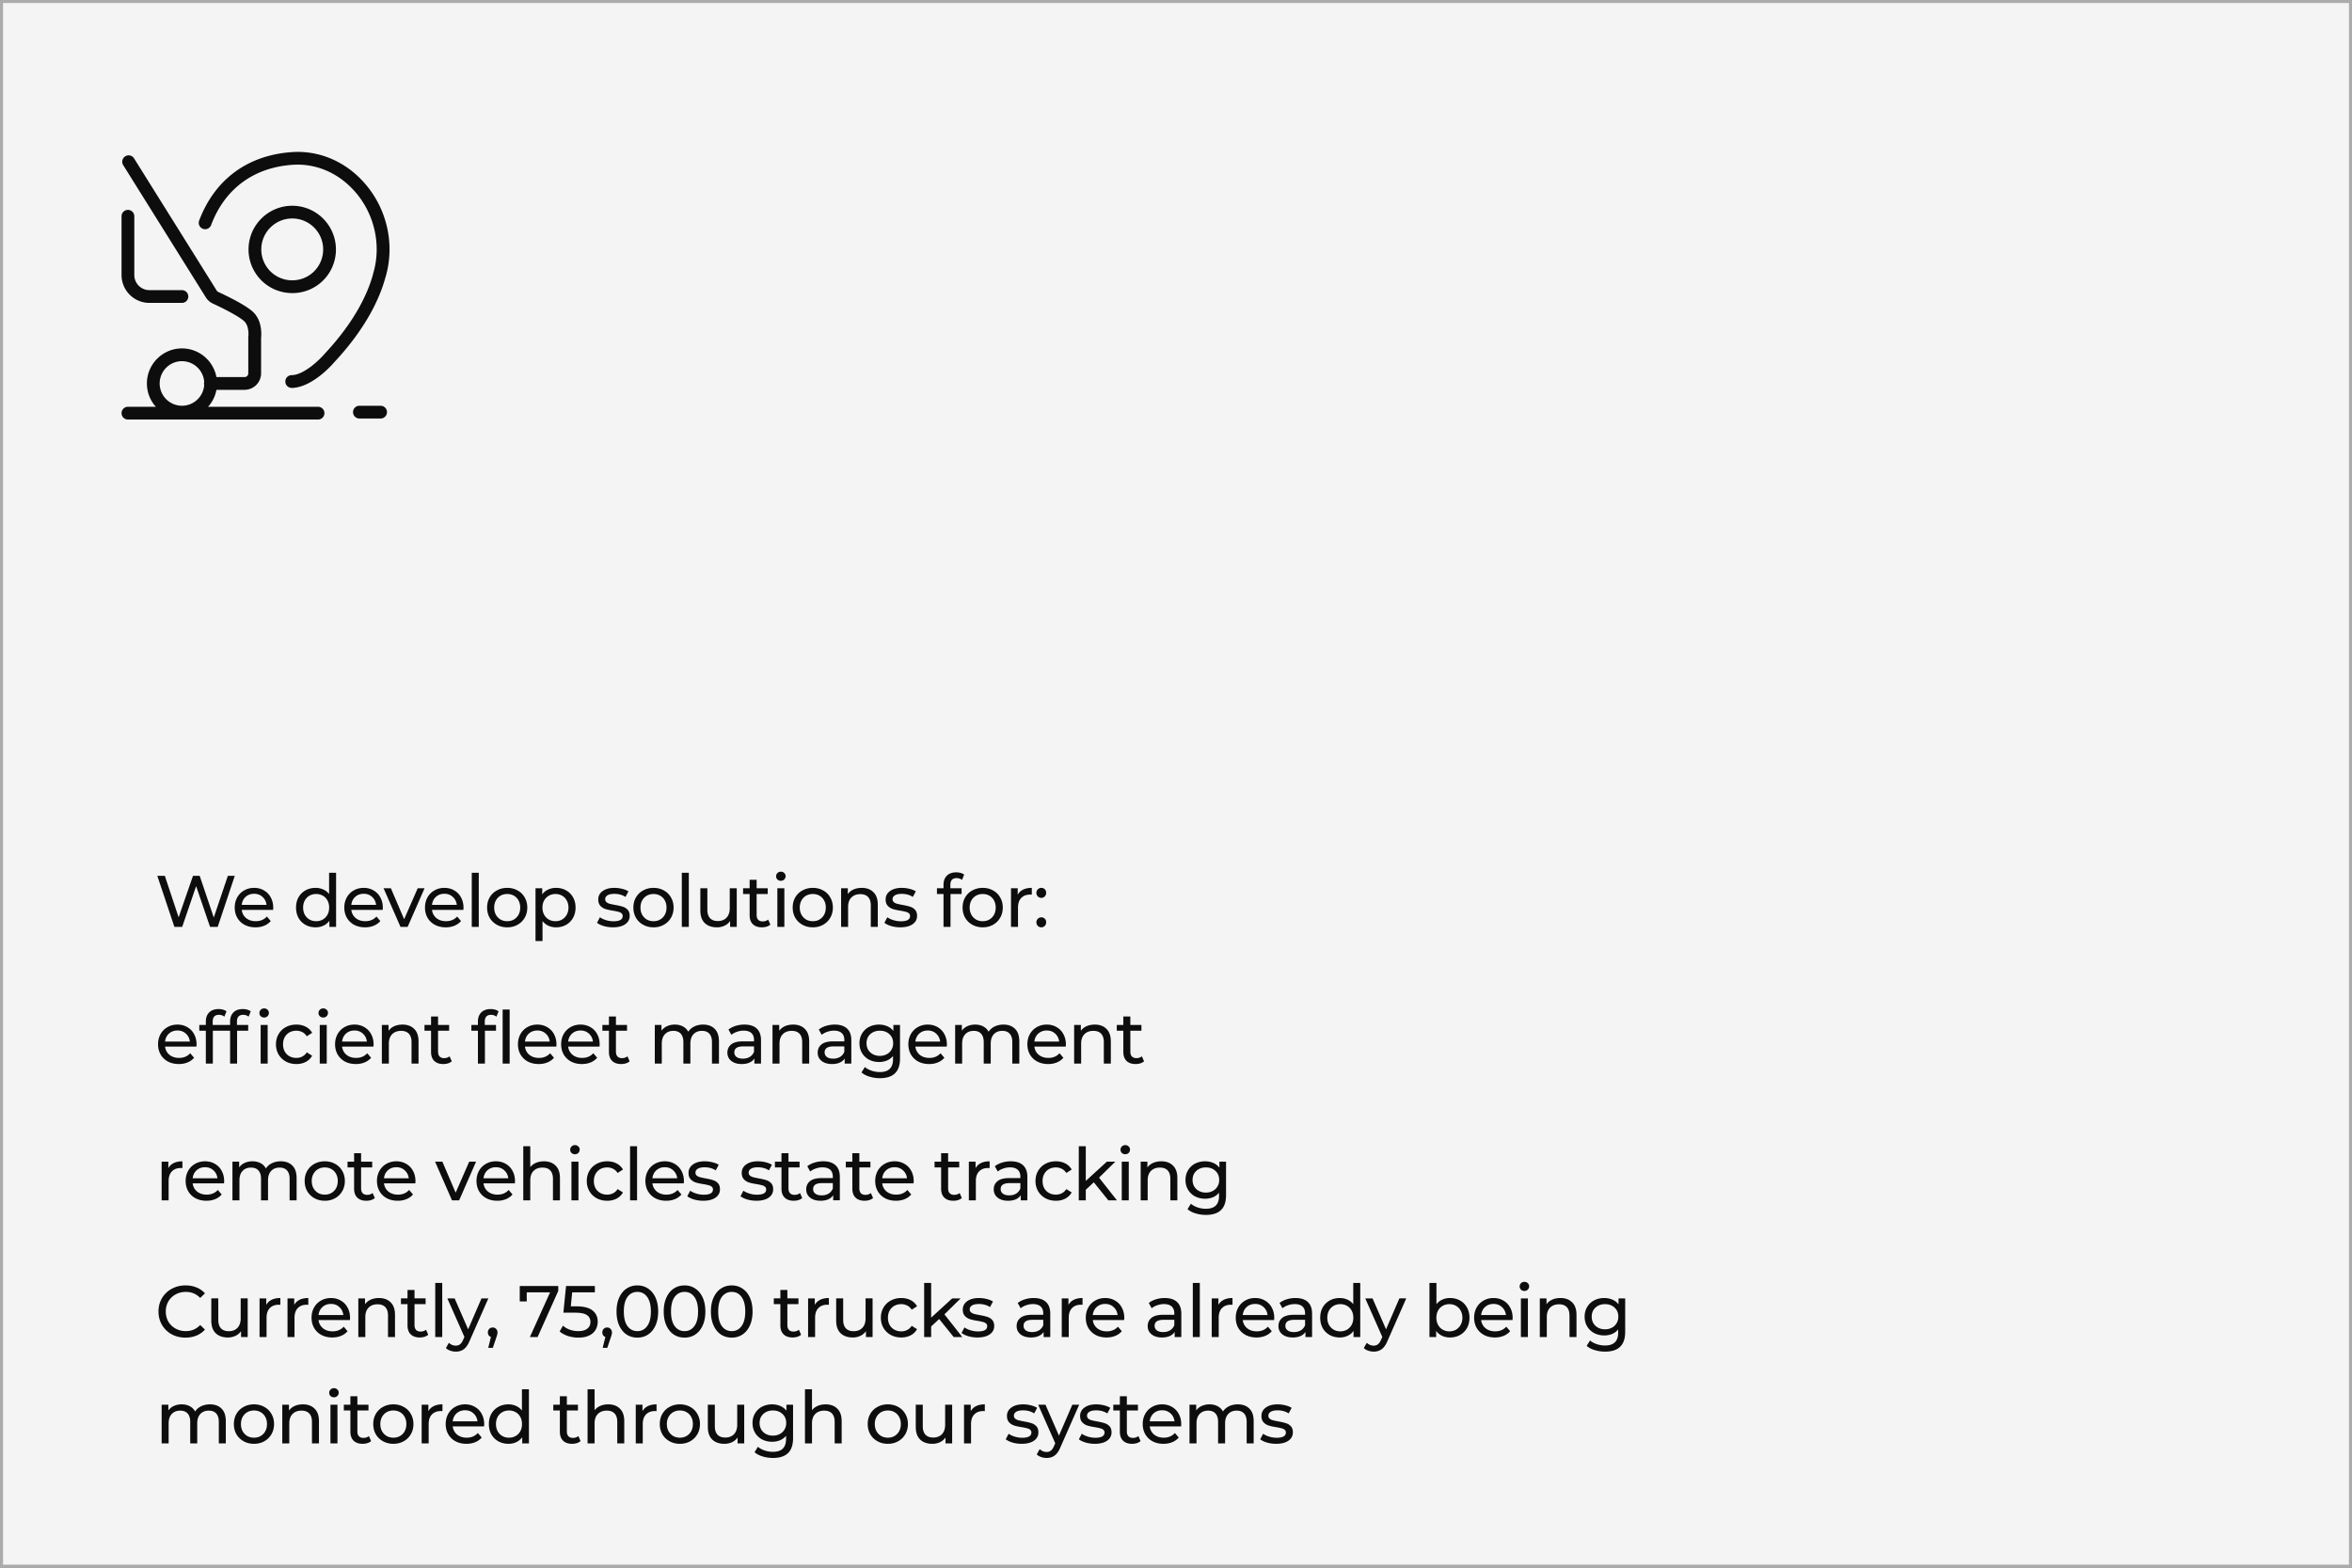 <?xml version="1.0" encoding="UTF-8"?> <svg xmlns="http://www.w3.org/2000/svg" width="774" height="516" fill="none"><rect width="100%" height="100%" fill="#808080" stroke="none"/><path fill="#F4F4F4" stroke="#ABABAB" d="M.5.5h773v515H.5z"></path><path fill="#0D0D0D" d="m77.26 288.281-5.615 16.8h-2.52l-4.584-13.416-4.584 13.416h-2.568l-5.616-16.8h2.472l4.536 13.656 4.728-13.656h2.208l4.632 13.728 4.632-13.728zm12.656 10.512q0 .264-.048.696h-10.32q.216 1.68 1.464 2.712 1.272 1.008 3.144 1.008 2.28 0 3.672-1.536l1.272 1.488a5.55 5.55 0 0 1-2.16 1.536q-1.272.528-2.856.528-2.016 0-3.576-.816a6.07 6.07 0 0 1-2.424-2.328q-.84-1.488-.84-3.36 0-1.848.816-3.336a5.96 5.96 0 0 1 2.28-2.304q1.464-.84 3.288-.84t3.24.84a5.63 5.63 0 0 1 2.232 2.304q.816 1.488.816 3.408m-6.288-4.608q-1.656 0-2.784 1.008-1.104 1.008-1.296 2.64h8.16q-.192-1.608-1.32-2.616-1.104-1.032-2.76-1.032m26.972-6.912v17.808h-2.208v-2.016a5 5 0 0 1-1.944 1.608q-1.176.552-2.592.552-1.848 0-3.312-.816a5.95 5.95 0 0 1-2.304-2.28q-.816-1.488-.816-3.408t.816-3.384a5.95 5.95 0 0 1 2.304-2.28q1.464-.816 3.312-.816 1.368 0 2.52.528 1.152.504 1.92 1.512v-7.008zm-6.552 15.936q1.2 0 2.184-.552a4.06 4.06 0 0 0 1.536-1.584q.552-1.032.552-2.352t-.552-2.328a3.86 3.86 0 0 0-1.536-1.584 4.4 4.4 0 0 0-2.184-.552q-1.224 0-2.208.552-.96.552-1.536 1.584-.552 1.008-.552 2.328t.552 2.352q.576 1.008 1.536 1.584.984.552 2.208.552m21.928-4.416q0 .264-.048.696h-10.32q.216 1.68 1.464 2.712 1.272 1.008 3.144 1.008 2.28 0 3.672-1.536l1.272 1.488a5.55 5.55 0 0 1-2.16 1.536q-1.272.528-2.856.528-2.016 0-3.576-.816a6.07 6.07 0 0 1-2.424-2.328q-.84-1.488-.84-3.36 0-1.848.816-3.336a5.96 5.96 0 0 1 2.28-2.304q1.464-.84 3.288-.84t3.24.84a5.63 5.63 0 0 1 2.232 2.304q.816 1.488.816 3.408m-6.288-4.608q-1.656 0-2.784 1.008-1.104 1.008-1.296 2.64h8.16q-.192-1.608-1.32-2.616-1.104-1.032-2.76-1.032m20.029-1.824-5.568 12.72h-2.352l-5.568-12.72h2.4l4.368 10.2 4.464-10.2zm12.814 6.432q0 .264-.048.696h-10.32q.216 1.68 1.464 2.712 1.272 1.008 3.144 1.008 2.28 0 3.672-1.536l1.272 1.488a5.55 5.55 0 0 1-2.16 1.536q-1.272.528-2.856.528-2.016 0-3.576-.816a6.07 6.07 0 0 1-2.424-2.328q-.84-1.488-.84-3.36 0-1.848.816-3.336a5.96 5.96 0 0 1 2.28-2.304q1.464-.84 3.288-.84t3.24.84a5.63 5.63 0 0 1 2.232 2.304q.816 1.488.816 3.408m-6.288-4.608q-1.656 0-2.784 1.008-1.104 1.008-1.296 2.64h8.16q-.192-1.608-1.32-2.616-1.104-1.032-2.76-1.032m9.008-6.912h2.304v17.808h-2.304zm11.671 17.952q-1.896 0-3.408-.84a6.2 6.2 0 0 1-2.376-2.304q-.84-1.488-.84-3.36t.84-3.336a6 6 0 0 1 2.376-2.304q1.512-.84 3.408-.84t3.384.84a5.8 5.8 0 0 1 2.352 2.304q.864 1.464.864 3.336t-.864 3.36a6.03 6.03 0 0 1-2.352 2.304q-1.488.84-3.384.84m0-2.016q1.224 0 2.184-.552a4.06 4.06 0 0 0 1.536-1.584q.552-1.032.552-2.352t-.552-2.328a3.86 3.86 0 0 0-1.536-1.584q-.96-.552-2.184-.552t-2.208.552q-.96.552-1.536 1.584-.552 1.008-.552 2.328t.552 2.352q.576 1.008 1.536 1.584.984.552 2.208.552m16.05-10.968q1.848 0 3.312.816a5.8 5.8 0 0 1 2.28 2.28q.84 1.464.84 3.384t-.84 3.408a5.8 5.8 0 0 1-2.28 2.28q-1.464.816-3.312.816a6 6 0 0 1-2.52-.528 5.24 5.24 0 0 1-1.92-1.536v6.576h-2.304v-17.376h2.208v2.016a4.8 4.8 0 0 1 1.944-1.584q1.176-.552 2.592-.552m-.192 10.968q1.224 0 2.184-.552a4.06 4.06 0 0 0 1.536-1.584q.576-1.032.576-2.352t-.576-2.328a3.86 3.86 0 0 0-1.536-1.584q-.96-.552-2.184-.552-1.2 0-2.184.576a4.1 4.1 0 0 0-1.536 1.56q-.552 1.008-.552 2.328t.552 2.352q.552 1.008 1.536 1.584a4.4 4.4 0 0 0 2.184.552m18.941 2.016q-1.56 0-3-.408-1.44-.432-2.256-1.08l.96-1.824q.84.6 2.04.96t2.424.36q3.024 0 3.024-1.728 0-.576-.408-.912t-1.032-.48a18 18 0 0 0-1.728-.36q-1.536-.24-2.52-.552a3.9 3.9 0 0 1-1.656-1.056q-.696-.744-.696-2.088 0-1.728 1.44-2.76 1.44-1.056 3.864-1.056 1.272 0 2.544.312t2.088.84l-.984 1.824q-1.56-1.008-3.672-1.008-1.464 0-2.232.48t-.768 1.272q0 .624.432.984t1.056.528q.648.168 1.8.384 1.536.264 2.472.576a3.6 3.6 0 0 1 1.632 1.008q.672.72.672 2.016 0 1.728-1.488 2.76-1.464 1.008-4.008 1.008m13.343 0q-1.896 0-3.408-.84a6.2 6.2 0 0 1-2.376-2.304q-.84-1.488-.84-3.36t.84-3.336a6 6 0 0 1 2.376-2.304q1.512-.84 3.408-.84t3.384.84a5.8 5.8 0 0 1 2.352 2.304q.864 1.464.864 3.336t-.864 3.36a6.03 6.03 0 0 1-2.352 2.304q-1.488.84-3.384.84m0-2.016q1.224 0 2.184-.552a4.06 4.06 0 0 0 1.536-1.584q.552-1.032.552-2.352t-.552-2.328a3.86 3.86 0 0 0-1.536-1.584q-.96-.552-2.184-.552t-2.208.552q-.96.552-1.536 1.584-.552 1.008-.552 2.328t.552 2.352q.576 1.008 1.536 1.584.984.552 2.208.552m9.307-15.936h2.304v17.808h-2.304zm18.079 5.088v12.72h-2.184v-1.92a4.7 4.7 0 0 1-1.848 1.536 5.76 5.76 0 0 1-2.472.528q-2.544 0-4.008-1.392-1.464-1.416-1.464-4.152v-7.32h2.304v7.056q0 1.848.888 2.808.888.936 2.544.936 1.824 0 2.88-1.104t1.056-3.12v-6.576zm11.058 11.976a3.6 3.6 0 0 1-1.248.672 5.5 5.5 0 0 1-1.536.216q-1.92 0-2.976-1.032t-1.056-2.952v-6.984h-2.16v-1.896h2.16v-2.784h2.304v2.784h3.648v1.896h-3.648v6.888q0 1.032.504 1.584.528.552 1.488.552 1.056 0 1.8-.6zm2.306-11.976h2.304v12.72h-2.304zm1.152-2.448q-.672 0-1.128-.432a1.44 1.44 0 0 1-.432-1.056q0-.624.432-1.056.456-.456 1.128-.456t1.104.432q.456.408.456 1.032 0 .648-.456 1.104-.432.432-1.104.432m10.519 15.312q-1.896 0-3.408-.84a6.2 6.2 0 0 1-2.376-2.304q-.84-1.488-.84-3.36t.84-3.336a6 6 0 0 1 2.376-2.304q1.512-.84 3.408-.84t3.384.84a5.8 5.8 0 0 1 2.352 2.304q.864 1.464.864 3.336t-.864 3.36a6.03 6.03 0 0 1-2.352 2.304q-1.488.84-3.384.84m0-2.016q1.224 0 2.184-.552a4.06 4.06 0 0 0 1.536-1.584q.552-1.032.552-2.352t-.552-2.328a3.86 3.86 0 0 0-1.536-1.584q-.96-.552-2.184-.552t-2.208.552q-.96.552-1.536 1.584-.552 1.008-.552 2.328t.552 2.352q.576 1.008 1.536 1.584.984.552 2.208.552m16.098-10.968q2.424 0 3.84 1.416 1.44 1.392 1.44 4.104v7.32h-2.304v-7.056q0-1.848-.888-2.784t-2.544-.936q-1.872 0-2.952 1.104-1.08 1.08-1.08 3.12v6.552h-2.304v-12.72h2.208v1.92q.696-.984 1.872-1.512 1.2-.528 2.712-.528m12.712 12.984q-1.56 0-3-.408-1.44-.432-2.256-1.08l.96-1.824q.84.6 2.04.96t2.424.36q3.024 0 3.024-1.728 0-.576-.408-.912t-1.032-.48a18 18 0 0 0-1.728-.36q-1.536-.24-2.52-.552a3.9 3.9 0 0 1-1.656-1.056q-.696-.744-.696-2.088 0-1.728 1.44-2.76 1.44-1.056 3.864-1.056 1.272 0 2.544.312t2.088.84l-.984 1.824q-1.56-1.008-3.672-1.008-1.464 0-2.232.48t-.768 1.272q0 .624.432.984t1.056.528q.648.168 1.8.384 1.536.264 2.472.576a3.6 3.6 0 0 1 1.632 1.008q.672.72.672 2.016 0 1.728-1.488 2.76-1.464 1.008-4.008 1.008m18.517-16.2q-2.064 0-2.064 2.232v1.104h3.696v1.896h-3.648v10.824h-2.304v-10.824h-2.16v-1.896h2.16v-1.128q0-1.896 1.104-3t3.096-1.104q.768 0 1.44.192t1.152.552l-.696 1.752q-.792-.6-1.776-.6m8.585 16.2q-1.896 0-3.408-.84a6.2 6.2 0 0 1-2.376-2.304q-.84-1.488-.84-3.36t.84-3.336a6 6 0 0 1 2.376-2.304q1.512-.84 3.408-.84t3.384.84a5.8 5.8 0 0 1 2.352 2.304q.864 1.464.864 3.336t-.864 3.36a6.03 6.03 0 0 1-2.352 2.304q-1.488.84-3.384.84m0-2.016q1.224 0 2.184-.552a4.06 4.06 0 0 0 1.536-1.584q.552-1.032.552-2.352t-.552-2.328a3.86 3.86 0 0 0-1.536-1.584q-.96-.552-2.184-.552t-2.208.552q-.96.552-1.536 1.584-.552 1.008-.552 2.328t.552 2.352q.576 1.008 1.536 1.584.984.552 2.208.552m11.515-8.712q.6-1.104 1.776-1.68t2.856-.576v2.232a5 5 0 0 0-.528-.024q-1.872 0-2.952 1.128-1.056 1.104-1.056 3.168v6.336h-2.304v-12.72h2.208zm7.778 1.032q-.672 0-1.152-.456-.48-.48-.48-1.2 0-.696.48-1.152.48-.48 1.152-.48t1.128.456.456 1.176-.48 1.2a1.5 1.5 0 0 1-1.104.456m0 9.696q-.672 0-1.152-.456-.48-.48-.48-1.2 0-.696.48-1.152.48-.48 1.152-.48t1.128.456.456 1.176-.48 1.2a1.5 1.5 0 0 1-1.104.456M64.685 343.793q0 .264-.048.696h-10.32q.216 1.68 1.464 2.712 1.272 1.008 3.144 1.008 2.28 0 3.672-1.536l1.272 1.488a5.55 5.55 0 0 1-2.16 1.536q-1.272.528-2.856.528-2.016 0-3.576-.816a6.07 6.07 0 0 1-2.424-2.328q-.84-1.488-.84-3.36 0-1.848.816-3.336a5.96 5.96 0 0 1 2.28-2.304q1.464-.84 3.288-.84t3.24.84a5.63 5.63 0 0 1 2.232 2.304q.816 1.488.816 3.408m-6.288-4.608q-1.656 0-2.784 1.008-1.104 1.008-1.296 2.64h8.16q-.192-1.608-1.32-2.616-1.104-1.032-2.76-1.032m13.663-5.16q-2.064 0-2.064 2.232v1.104h3.696v1.896h-3.648v10.824H67.74v-10.824h-2.16v-1.896h2.16v-1.128q0-1.896 1.104-3t3.096-1.104q.768 0 1.44.192t1.152.552l-.696 1.752q-.792-.6-1.776-.6m7.981 0q-2.064 0-2.064 2.232v1.104h3.696v1.896h-3.648v10.824h-2.304v-10.824h-2.16v-1.896h2.16v-1.128q0-1.896 1.104-3t3.096-1.104q.768 0 1.44.192t1.152.552l-.696 1.752q-.792-.6-1.776-.6m5.736 3.336h2.304v12.72h-2.304zm1.152-2.448q-.672 0-1.128-.432a1.44 1.44 0 0 1-.432-1.056q0-.624.432-1.056.456-.456 1.128-.456t1.104.432q.456.408.456 1.032 0 .648-.456 1.104-.432.432-1.104.432m10.606 15.312q-1.944 0-3.48-.84a6.2 6.2 0 0 1-2.376-2.304q-.864-1.488-.864-3.36t.864-3.336a6 6 0 0 1 2.376-2.304q1.536-.84 3.48-.84 1.728 0 3.072.696a4.94 4.94 0 0 1 2.112 2.016l-1.752 1.128q-.6-.912-1.488-1.368a4.24 4.24 0 0 0-1.968-.456q-1.248 0-2.256.552a4 4 0 0 0-1.56 1.584q-.552 1.008-.552 2.328 0 1.344.552 2.376a4.06 4.06 0 0 0 1.56 1.56q1.008.552 2.256.552 1.08 0 1.968-.456t1.488-1.368l1.752 1.104q-.744 1.32-2.112 2.04-1.344.696-3.072.696m7.687-12.864h2.304v12.72h-2.304zm1.152-2.448q-.672 0-1.128-.432a1.44 1.44 0 0 1-.432-1.056q0-.624.432-1.056.456-.456 1.128-.456t1.104.432q.456.408.456 1.032 0 .648-.456 1.104-.432.432-1.104.432m16.567 8.88q0 .264-.048.696h-10.32q.216 1.68 1.464 2.712 1.272 1.008 3.144 1.008 2.28 0 3.672-1.536l1.272 1.488a5.55 5.55 0 0 1-2.16 1.536q-1.272.528-2.856.528-2.016 0-3.576-.816a6.07 6.07 0 0 1-2.424-2.328q-.84-1.488-.84-3.36 0-1.848.816-3.336a5.96 5.96 0 0 1 2.28-2.304q1.464-.84 3.288-.84t3.24.84a5.63 5.63 0 0 1 2.232 2.304q.816 1.488.816 3.408m-6.288-4.608q-1.656 0-2.784 1.008-1.104 1.008-1.296 2.64h8.16q-.192-1.608-1.32-2.616-1.104-1.032-2.76-1.032m15.799-1.944q2.424 0 3.84 1.416 1.44 1.392 1.44 4.104v7.32h-2.304v-7.056q0-1.848-.888-2.784t-2.544-.936q-1.872 0-2.952 1.104-1.08 1.08-1.08 3.12v6.552h-2.304v-12.72h2.208v1.92q.696-.984 1.872-1.512 1.2-.528 2.712-.528m16.216 12.096a3.6 3.6 0 0 1-1.248.672 5.5 5.5 0 0 1-1.536.216q-1.92 0-2.976-1.032t-1.056-2.952v-6.984h-2.16v-1.896h2.16v-2.784h2.304v2.784h3.648v1.896h-3.648v6.888q0 1.032.504 1.584.528.552 1.488.552 1.056 0 1.8-.6zm12.927-15.312q-2.064 0-2.064 2.232v1.104h3.696v1.896h-3.648v10.824h-2.304v-10.824h-2.16v-1.896h2.16v-1.128q0-1.896 1.104-3t3.096-1.104q.768 0 1.44.192t1.152.552l-.696 1.752q-.792-.6-1.776-.6m3.816-1.752h2.304v17.808h-2.304zm17.708 11.52q0 .264-.048.696h-10.32q.216 1.68 1.464 2.712 1.272 1.008 3.144 1.008 2.28 0 3.672-1.536l1.272 1.488a5.55 5.55 0 0 1-2.16 1.536q-1.272.528-2.856.528-2.016 0-3.576-.816a6.07 6.07 0 0 1-2.424-2.328q-.84-1.488-.84-3.36 0-1.848.816-3.336a5.96 5.96 0 0 1 2.28-2.304q1.464-.84 3.288-.84t3.24.84a5.63 5.63 0 0 1 2.232 2.304q.816 1.488.816 3.408m-6.288-4.608q-1.656 0-2.784 1.008-1.104 1.008-1.296 2.64h8.16q-.192-1.608-1.32-2.616-1.104-1.032-2.76-1.032m20.504 4.608q0 .264-.048.696h-10.32q.216 1.68 1.464 2.712 1.272 1.008 3.144 1.008 2.28 0 3.672-1.536l1.272 1.488a5.55 5.55 0 0 1-2.16 1.536q-1.272.528-2.856.528-2.016 0-3.576-.816a6.07 6.07 0 0 1-2.424-2.328q-.84-1.488-.84-3.36 0-1.848.816-3.336a5.96 5.96 0 0 1 2.28-2.304q1.464-.84 3.288-.84t3.24.84a5.63 5.63 0 0 1 2.232 2.304q.816 1.488.816 3.408m-6.288-4.608q-1.656 0-2.784 1.008-1.104 1.008-1.296 2.64h8.16q-.192-1.608-1.32-2.616-1.104-1.032-2.76-1.032m16.159 10.152a3.6 3.6 0 0 1-1.248.672 5.5 5.5 0 0 1-1.536.216q-1.92 0-2.976-1.032t-1.056-2.952v-6.984h-2.16v-1.896h2.16v-2.784h2.304v2.784h3.648v1.896h-3.648v6.888q0 1.032.504 1.584.528.552 1.488.552 1.056 0 1.8-.6zm24.183-12.096q2.4 0 3.792 1.392 1.416 1.392 1.416 4.128v7.32h-2.304v-7.056q0-1.848-.864-2.784-.84-.936-2.424-.936-1.752 0-2.784 1.104-1.032 1.08-1.032 3.12v6.552h-2.304v-7.056q0-1.848-.864-2.784-.84-.936-2.424-.936-1.752 0-2.784 1.104-1.032 1.08-1.032 3.12v6.552h-2.304v-12.72h2.208v1.896a4.4 4.4 0 0 1 1.824-1.488q1.128-.528 2.568-.528 1.488 0 2.64.6t1.776 1.752q.72-1.104 1.992-1.728 1.296-.624 2.904-.624m13.599 0q2.64 0 4.032 1.296 1.416 1.296 1.416 3.864v7.68h-2.184v-1.68q-.576.888-1.656 1.368-1.056.456-2.52.456-2.136 0-3.432-1.032-1.272-1.032-1.272-2.712t1.224-2.688q1.224-1.032 3.888-1.032h3.648v-.456q0-1.488-.864-2.28t-2.544-.792q-1.128 0-2.208.384-1.08.36-1.824.984l-.96-1.728q.984-.792 2.352-1.2a9.6 9.6 0 0 1 2.904-.432m-.528 11.208q1.32 0 2.28-.576.96-.6 1.392-1.68v-1.776h-3.552q-2.928 0-2.928 1.968 0 .96.744 1.512t2.064.552m16.552-11.208q2.424 0 3.84 1.416 1.44 1.392 1.44 4.104v7.32h-2.304v-7.056q0-1.848-.888-2.784t-2.544-.936q-1.872 0-2.952 1.104-1.08 1.08-1.08 3.12v6.552h-2.304v-12.72h2.208v1.92q.696-.984 1.872-1.512 1.2-.528 2.712-.528m13.696 0q2.64 0 4.032 1.296 1.416 1.296 1.416 3.864v7.68h-2.184v-1.68q-.576.888-1.656 1.368-1.056.456-2.52.456-2.136 0-3.432-1.032-1.272-1.032-1.272-2.712t1.224-2.688q1.224-1.032 3.888-1.032h3.648v-.456q0-1.488-.864-2.28t-2.544-.792q-1.128 0-2.208.384-1.08.36-1.824.984l-.96-1.728q.984-.792 2.352-1.2a9.6 9.6 0 0 1 2.904-.432m-.528 11.208q1.32 0 2.28-.576.96-.6 1.392-1.68v-1.776H274.3q-2.928 0-2.928 1.968 0 .96.744 1.512t2.064.552m21.998-11.088v10.992q0 3.336-1.656 4.92-1.656 1.608-4.944 1.608-1.8 0-3.432-.504-1.632-.48-2.64-1.392l1.104-1.776q.888.768 2.184 1.2a8.3 8.3 0 0 0 2.712.456q2.232 0 3.288-1.056 1.08-1.056 1.08-3.216v-1.008a5.2 5.2 0 0 1-2.016 1.488q-1.176.48-2.568.48-1.824 0-3.312-.768a5.94 5.94 0 0 1-2.304-2.184q-.84-1.416-.84-3.216t.84-3.192a5.7 5.7 0 0 1 2.304-2.184q1.488-.768 3.312-.768 1.44 0 2.664.528a4.95 4.95 0 0 1 2.04 1.56v-1.968zm-6.624 10.176q1.248 0 2.232-.528a3.83 3.83 0 0 0 1.56-1.464q.576-.96.576-2.16 0-1.848-1.224-2.976-1.224-1.152-3.144-1.152-1.944 0-3.168 1.152-1.224 1.128-1.224 2.976 0 1.2.552 2.16a4.04 4.04 0 0 0 1.56 1.464q1.008.528 2.28.528m22.042-3.744q0 .264-.048.696h-10.32q.216 1.68 1.464 2.712 1.272 1.008 3.144 1.008 2.28 0 3.672-1.536l1.272 1.488a5.55 5.55 0 0 1-2.16 1.536q-1.272.528-2.856.528-2.016 0-3.576-.816a6.07 6.07 0 0 1-2.424-2.328q-.84-1.488-.84-3.36 0-1.848.816-3.336a5.96 5.96 0 0 1 2.28-2.304q1.464-.84 3.288-.84t3.24.84a5.63 5.63 0 0 1 2.232 2.304q.816 1.488.816 3.408m-6.288-4.608q-1.656 0-2.784 1.008-1.104 1.008-1.296 2.64h8.16q-.192-1.608-1.32-2.616-1.104-1.032-2.76-1.032m24.919-1.944q2.4 0 3.792 1.392 1.416 1.392 1.416 4.128v7.32h-2.304v-7.056q0-1.848-.864-2.784-.84-.936-2.424-.936-1.752 0-2.784 1.104-1.032 1.08-1.032 3.12v6.552h-2.304v-7.056q0-1.848-.864-2.784-.84-.936-2.424-.936-1.752 0-2.784 1.104-1.032 1.08-1.032 3.12v6.552h-2.304v-12.72h2.208v1.896a4.4 4.4 0 0 1 1.824-1.488q1.128-.528 2.568-.528 1.488 0 2.64.6t1.776 1.752q.72-1.104 1.992-1.728 1.296-.624 2.904-.624m20.534 6.552q0 .264-.048.696h-10.32q.216 1.68 1.464 2.712 1.272 1.008 3.144 1.008 2.28 0 3.672-1.536l1.272 1.488a5.55 5.55 0 0 1-2.16 1.536q-1.272.528-2.856.528-2.016 0-3.576-.816a6.07 6.07 0 0 1-2.424-2.328q-.84-1.488-.84-3.36 0-1.848.816-3.336a5.96 5.96 0 0 1 2.28-2.304q1.464-.84 3.288-.84t3.24.84a5.63 5.63 0 0 1 2.232 2.304q.816 1.488.816 3.408m-6.288-4.608q-1.656 0-2.784 1.008-1.104 1.008-1.296 2.64h8.16q-.192-1.608-1.32-2.616-1.104-1.032-2.76-1.032m15.799-1.944q2.424 0 3.84 1.416 1.44 1.392 1.44 4.104v7.32h-2.304v-7.056q0-1.848-.888-2.784t-2.544-.936q-1.872 0-2.952 1.104-1.08 1.08-1.08 3.12v6.552h-2.304v-12.72h2.208v1.92q.696-.984 1.872-1.512 1.2-.528 2.712-.528m16.216 12.096a3.6 3.6 0 0 1-1.248.672 5.5 5.5 0 0 1-1.536.216q-1.92 0-2.976-1.032t-1.056-2.952v-6.984h-2.16v-1.896h2.16v-2.784h2.304v2.784h3.648v1.896h-3.648v6.888q0 1.032.504 1.584.528.552 1.488.552 1.056 0 1.8-.6zm-321.091 35.16q.6-1.104 1.776-1.68t2.856-.576v2.232a5 5 0 0 0-.528-.024q-1.872 0-2.952 1.128-1.056 1.104-1.056 3.168v6.336h-2.304v-12.72h2.208zm18.37 4.296q0 .264-.048.696H63.4q.216 1.68 1.464 2.712 1.272 1.008 3.144 1.008 2.28 0 3.672-1.536l1.272 1.488a5.55 5.55 0 0 1-2.16 1.536q-1.272.528-2.856.528-2.016 0-3.576-.816a6.07 6.07 0 0 1-2.424-2.328q-.84-1.488-.84-3.36 0-1.848.816-3.336a5.96 5.96 0 0 1 2.28-2.304q1.464-.84 3.288-.84t3.24.84a5.63 5.63 0 0 1 2.232 2.304q.816 1.488.816 3.408m-6.288-4.608q-1.656 0-2.784 1.008-1.104 1.008-1.296 2.64h8.16q-.192-1.608-1.32-2.616-1.104-1.032-2.76-1.032m24.92-1.944q2.4 0 3.792 1.392 1.416 1.392 1.416 4.128v7.32h-2.304v-7.056q0-1.848-.864-2.784-.84-.936-2.424-.936-1.752 0-2.784 1.104-1.032 1.08-1.032 3.12v6.552h-2.304v-7.056q0-1.848-.864-2.784-.84-.936-2.424-.936-1.752 0-2.784 1.104-1.032 1.08-1.032 3.12v6.552h-2.304v-12.72h2.208v1.896a4.4 4.4 0 0 1 1.824-1.488q1.128-.528 2.568-.528 1.488 0 2.64.6t1.776 1.752q.72-1.104 1.992-1.728 1.296-.624 2.904-.624m14.485 12.984q-1.896 0-3.408-.84a6.2 6.2 0 0 1-2.376-2.304q-.84-1.488-.84-3.36t.84-3.336a6 6 0 0 1 2.376-2.304q1.512-.84 3.408-.84t3.384.84a5.8 5.8 0 0 1 2.352 2.304q.864 1.464.864 3.336t-.864 3.36a6.03 6.03 0 0 1-2.352 2.304q-1.488.84-3.384.84m0-2.016q1.224 0 2.184-.552a4.06 4.06 0 0 0 1.536-1.584q.552-1.032.552-2.352t-.552-2.328a3.86 3.86 0 0 0-1.536-1.584q-.96-.552-2.184-.552t-2.208.552q-.96.552-1.536 1.584-.552 1.008-.552 2.328t.552 2.352q.576 1.008 1.536 1.584.984.552 2.208.552m16.459 1.128a3.6 3.6 0 0 1-1.248.672 5.5 5.5 0 0 1-1.536.216q-1.92 0-2.976-1.032t-1.056-2.952v-6.984h-2.16v-1.896h2.16v-2.784h2.304v2.784h3.648v1.896h-3.648v6.888q0 1.032.504 1.584.528.552 1.488.552 1.056 0 1.8-.6zm13.379-5.544q0 .264-.048.696h-10.32q.216 1.68 1.464 2.712 1.272 1.008 3.144 1.008 2.28 0 3.672-1.536l1.272 1.488a5.55 5.55 0 0 1-2.16 1.536q-1.272.528-2.856.528-2.016 0-3.576-.816a6.07 6.07 0 0 1-2.424-2.328q-.84-1.488-.84-3.36 0-1.848.816-3.336a5.96 5.96 0 0 1 2.28-2.304q1.464-.84 3.288-.84t3.24.84a5.63 5.63 0 0 1 2.232 2.304q.816 1.488.816 3.408m-6.288-4.608q-1.656 0-2.784 1.008-1.104 1.008-1.296 2.64h8.16q-.192-1.608-1.32-2.616-1.104-1.032-2.76-1.032m26.229-1.824-5.568 12.72h-2.352l-5.568-12.72h2.4l4.368 10.2 4.464-10.2zm12.815 6.432q0 .264-.048.696h-10.32q.216 1.68 1.464 2.712 1.272 1.008 3.144 1.008 2.28 0 3.672-1.536l1.272 1.488a5.55 5.55 0 0 1-2.16 1.536q-1.272.528-2.856.528-2.016 0-3.576-.816a6.07 6.07 0 0 1-2.424-2.328q-.84-1.488-.84-3.36 0-1.848.816-3.336a5.96 5.96 0 0 1 2.28-2.304q1.464-.84 3.288-.84t3.24.84a5.63 5.63 0 0 1 2.232 2.304q.816 1.488.816 3.408m-6.288-4.608q-1.656 0-2.784 1.008-1.104 1.008-1.296 2.64h8.16q-.192-1.608-1.32-2.616-1.104-1.032-2.76-1.032m15.799-1.944q2.424 0 3.84 1.416 1.44 1.392 1.44 4.104v7.32h-2.304v-7.056q0-1.848-.888-2.784t-2.544-.936q-1.872 0-2.952 1.104-1.08 1.08-1.08 3.12v6.552h-2.304v-17.808h2.304v6.888q.72-.912 1.872-1.416 1.176-.504 2.616-.504m9.064.12h2.304v12.72h-2.304zm1.152-2.448q-.672 0-1.128-.432a1.44 1.44 0 0 1-.432-1.056q0-.624.432-1.056.456-.456 1.128-.456t1.104.432q.456.408.456 1.032 0 .648-.456 1.104-.432.432-1.104.432m10.615 15.312q-1.944 0-3.48-.84a6.2 6.2 0 0 1-2.376-2.304q-.864-1.488-.864-3.36t.864-3.336a6 6 0 0 1 2.376-2.304q1.536-.84 3.48-.84 1.728 0 3.072.696a4.94 4.94 0 0 1 2.112 2.016l-1.752 1.128q-.6-.912-1.488-1.368a4.24 4.24 0 0 0-1.968-.456q-1.248 0-2.256.552a4 4 0 0 0-1.56 1.584q-.552 1.008-.552 2.328 0 1.344.552 2.376a4.06 4.06 0 0 0 1.56 1.56q1.008.552 2.256.552 1.08 0 1.968-.456t1.488-1.368l1.752 1.104q-.744 1.32-2.112 2.04-1.344.696-3.072.696m7.523-17.952h2.304v17.808h-2.304zm17.719 11.52q0 .264-.048.696h-10.32q.216 1.68 1.464 2.712 1.272 1.008 3.144 1.008 2.28 0 3.672-1.536l1.272 1.488a5.55 5.55 0 0 1-2.16 1.536q-1.272.528-2.856.528-2.016 0-3.576-.816a6.07 6.07 0 0 1-2.424-2.328q-.84-1.488-.84-3.36 0-1.848.816-3.336a5.96 5.96 0 0 1 2.28-2.304q1.464-.84 3.288-.84t3.24.84a5.63 5.63 0 0 1 2.232 2.304q.816 1.488.816 3.408m-6.288-4.608q-1.656 0-2.784 1.008-1.104 1.008-1.296 2.64h8.16q-.192-1.608-1.32-2.616-1.104-1.032-2.76-1.032m12.655 11.04q-1.56 0-3-.408-1.44-.432-2.256-1.08l.96-1.824q.84.6 2.04.96t2.424.36q3.024 0 3.024-1.728 0-.576-.408-.912t-1.032-.48a18 18 0 0 0-1.728-.36q-1.536-.24-2.52-.552a3.9 3.9 0 0 1-1.656-1.056q-.696-.744-.696-2.088 0-1.728 1.44-2.76 1.44-1.056 3.864-1.056 1.272 0 2.544.312t2.088.84l-.984 1.824q-1.56-1.008-3.672-1.008-1.464 0-2.232.48t-.768 1.272q0 .624.432.984t1.056.528q.648.168 1.8.384 1.536.264 2.472.576a3.6 3.6 0 0 1 1.632 1.008q.672.72.672 2.016 0 1.728-1.488 2.76-1.464 1.008-4.008 1.008m17.509 0q-1.56 0-3-.408-1.44-.432-2.256-1.08l.96-1.824q.84.6 2.04.96t2.424.36q3.024 0 3.024-1.728 0-.576-.408-.912t-1.032-.48a18 18 0 0 0-1.728-.36q-1.536-.24-2.52-.552a3.9 3.9 0 0 1-1.656-1.056q-.696-.744-.696-2.088 0-1.728 1.44-2.76 1.44-1.056 3.864-1.056 1.272 0 2.544.312t2.088.84l-.984 1.824q-1.56-1.008-3.672-1.008-1.464 0-2.232.48t-.768 1.272q0 .624.432.984t1.056.528q.648.168 1.8.384 1.536.264 2.472.576a3.6 3.6 0 0 1 1.632 1.008q.672.72.672 2.016 0 1.728-1.488 2.76-1.464 1.008-4.008 1.008m15.048-.888a3.6 3.6 0 0 1-1.248.672 5.5 5.5 0 0 1-1.536.216q-1.92 0-2.976-1.032t-1.056-2.952v-6.984h-2.16v-1.896h2.16v-2.784h2.304v2.784h3.648v1.896h-3.648v6.888q0 1.032.504 1.584.528.552 1.488.552 1.056 0 1.8-.6zm6.937-12.096q2.64 0 4.032 1.296 1.416 1.296 1.416 3.864v7.68h-2.184v-1.68q-.576.888-1.656 1.368-1.056.456-2.52.456-2.136 0-3.432-1.032-1.272-1.032-1.272-2.712t1.224-2.688q1.224-1.032 3.888-1.032h3.648v-.456q0-1.488-.864-2.28t-2.544-.792q-1.128 0-2.208.384-1.08.36-1.824.984l-.96-1.728q.984-.792 2.352-1.2a9.6 9.6 0 0 1 2.904-.432m-.528 11.208q1.32 0 2.28-.576.96-.6 1.392-1.68v-1.776h-3.552q-2.928 0-2.928 1.968 0 .96.744 1.512t2.064.552m16.912.888a3.6 3.6 0 0 1-1.248.672 5.5 5.5 0 0 1-1.536.216q-1.92 0-2.976-1.032t-1.056-2.952v-6.984h-2.16v-1.896h2.16v-2.784h2.304v2.784h3.648v1.896h-3.648v6.888q0 1.032.504 1.584.528.552 1.488.552 1.056 0 1.8-.6zm13.379-5.544q0 .264-.048.696h-10.32q.216 1.68 1.464 2.712 1.272 1.008 3.144 1.008 2.28 0 3.672-1.536l1.272 1.488a5.55 5.55 0 0 1-2.16 1.536q-1.272.528-2.856.528-2.016 0-3.576-.816a6.07 6.07 0 0 1-2.424-2.328q-.84-1.488-.84-3.36 0-1.848.816-3.336a5.96 5.96 0 0 1 2.28-2.304q1.464-.84 3.288-.84t3.24.84a5.63 5.63 0 0 1 2.232 2.304q.816 1.488.816 3.408m-6.288-4.608q-1.656 0-2.784 1.008-1.104 1.008-1.296 2.64h8.16q-.192-1.608-1.32-2.616-1.104-1.032-2.76-1.032m22.125 10.152a3.6 3.6 0 0 1-1.248.672 5.5 5.5 0 0 1-1.536.216q-1.92 0-2.976-1.032t-1.056-2.952v-6.984h-2.16v-1.896h2.16v-2.784h2.304v2.784h3.648v1.896h-3.648v6.888q0 1.032.504 1.584.528.552 1.488.552 1.056 0 1.8-.6zm4.514-9.84q.6-1.104 1.776-1.68t2.856-.576v2.232a5 5 0 0 0-.528-.024q-1.872 0-2.952 1.128-1.056 1.104-1.056 3.168v6.336h-2.304v-12.72h2.208zm11.6-2.256q2.64 0 4.032 1.296 1.416 1.296 1.416 3.864v7.68h-2.184v-1.68q-.576.888-1.656 1.368-1.056.456-2.52.456-2.136 0-3.432-1.032-1.272-1.032-1.272-2.712t1.224-2.688q1.224-1.032 3.888-1.032h3.648v-.456q0-1.488-.864-2.28t-2.544-.792q-1.128 0-2.208.384-1.08.36-1.824.984l-.96-1.728q.984-.792 2.352-1.2a9.6 9.6 0 0 1 2.904-.432m-.528 11.208q1.32 0 2.28-.576.96-.6 1.392-1.68v-1.776h-3.552q-2.928 0-2.928 1.968 0 .96.744 1.512t2.064.552m15.374 1.776q-1.944 0-3.48-.84a6.2 6.2 0 0 1-2.376-2.304q-.864-1.488-.864-3.36t.864-3.336a6 6 0 0 1 2.376-2.304q1.536-.84 3.48-.84 1.728 0 3.072.696a4.94 4.94 0 0 1 2.112 2.016l-1.752 1.128q-.6-.912-1.488-1.368a4.24 4.24 0 0 0-1.968-.456q-1.248 0-2.256.552a4 4 0 0 0-1.56 1.584q-.552 1.008-.552 2.328 0 1.344.552 2.376a4.06 4.06 0 0 0 1.56 1.56q1.008.552 2.256.552 1.08 0 1.968-.456t1.488-1.368l1.752 1.104q-.744 1.32-2.112 2.04-1.344.696-3.072.696m12.467-6.072-2.64 2.448v3.48h-2.304v-17.808h2.304v11.424l6.936-6.336h2.784l-5.352 5.256 5.88 7.464h-2.832zm9.201-6.792h2.304v12.72h-2.304zm1.152-2.448q-.672 0-1.128-.432a1.44 1.44 0 0 1-.432-1.056q0-.624.432-1.056.456-.456 1.128-.456t1.104.432q.456.408.456 1.032 0 .648-.456 1.104-.432.432-1.104.432m11.863 2.328q2.424 0 3.84 1.416 1.44 1.392 1.44 4.104v7.32h-2.304v-7.056q0-1.848-.888-2.784t-2.544-.936q-1.872 0-2.952 1.104-1.08 1.08-1.08 3.12v6.552h-2.304v-12.72h2.208v1.92q.696-.984 1.872-1.512 1.2-.528 2.712-.528m21.302.12v10.992q0 3.336-1.656 4.92-1.656 1.608-4.944 1.608-1.8 0-3.432-.504-1.632-.48-2.64-1.392l1.104-1.776q.888.768 2.184 1.2a8.3 8.3 0 0 0 2.712.456q2.232 0 3.288-1.056 1.08-1.056 1.08-3.216v-1.008a5.2 5.2 0 0 1-2.016 1.488q-1.176.48-2.568.48-1.824 0-3.312-.768a5.94 5.94 0 0 1-2.304-2.184q-.84-1.416-.84-3.216t.84-3.192a5.7 5.7 0 0 1 2.304-2.184q1.488-.768 3.312-.768 1.44 0 2.664.528a4.95 4.95 0 0 1 2.04 1.56v-1.968zm-6.624 10.176q1.248 0 2.232-.528a3.83 3.83 0 0 0 1.56-1.464q.576-.96.576-2.16 0-1.848-1.224-2.976-1.224-1.152-3.144-1.152-1.944 0-3.168 1.152-1.224 1.128-1.224 2.976 0 1.2.552 2.16a4.04 4.04 0 0 0 1.56 1.464q1.008.528 2.28.528M61.037 440.273q-2.52 0-4.56-1.104a8.35 8.35 0 0 1-3.168-3.072q-1.152-1.968-1.152-4.416t1.152-4.392a8.1 8.1 0 0 1 3.192-3.072q2.04-1.128 4.56-1.128 1.968 0 3.6.672a7.25 7.25 0 0 1 2.784 1.944l-1.56 1.512q-1.896-1.992-4.728-1.992-1.872 0-3.384.84a6.15 6.15 0 0 0-2.376 2.328q-.84 1.464-.84 3.288t.84 3.312a6.2 6.2 0 0 0 2.376 2.304q1.512.84 3.384.84 2.808 0 4.728-2.016l1.56 1.512a7.45 7.45 0 0 1-2.808 1.968q-1.632.672-3.6.672m20.473-12.912v12.72h-2.184v-1.92a4.7 4.7 0 0 1-1.848 1.536 5.76 5.76 0 0 1-2.472.528q-2.544 0-4.008-1.392-1.464-1.416-1.464-4.152v-7.32h2.304v7.056q0 1.848.888 2.808.888.936 2.544.936 1.824 0 2.88-1.104t1.056-3.12v-6.576zm6.114 2.136q.6-1.104 1.776-1.68t2.856-.576v2.232a5 5 0 0 0-.528-.024q-1.872 0-2.952 1.128-1.056 1.104-1.056 3.168v6.336h-2.304v-12.72h2.208zm9.2 0q.6-1.104 1.776-1.68t2.856-.576v2.232a5 5 0 0 0-.528-.024q-1.872 0-2.952 1.128-1.056 1.104-1.056 3.168v6.336h-2.304v-12.72h2.208zm18.371 4.296q0 .264-.048.696h-10.32q.216 1.68 1.464 2.712 1.272 1.008 3.144 1.008 2.28 0 3.672-1.536l1.272 1.488a5.55 5.55 0 0 1-2.16 1.536q-1.272.528-2.856.528-2.016 0-3.576-.816a6.07 6.07 0 0 1-2.424-2.328q-.84-1.488-.84-3.36 0-1.848.816-3.336a5.96 5.96 0 0 1 2.28-2.304q1.464-.84 3.288-.84t3.24.84a5.63 5.63 0 0 1 2.232 2.304q.816 1.488.816 3.408m-6.288-4.608q-1.656 0-2.784 1.008-1.104 1.008-1.296 2.64h8.16q-.192-1.608-1.32-2.616-1.104-1.032-2.76-1.032m15.799-1.944q2.424 0 3.84 1.416 1.44 1.392 1.44 4.104v7.32h-2.304v-7.056q0-1.848-.888-2.784t-2.544-.936q-1.872 0-2.952 1.104-1.08 1.08-1.08 3.12v6.552h-2.304v-12.72h2.208v1.92q.696-.984 1.872-1.512 1.2-.528 2.712-.528m16.216 12.096a3.6 3.6 0 0 1-1.248.672 5.5 5.5 0 0 1-1.536.216q-1.92 0-2.976-1.032t-1.056-2.952v-6.984h-2.16v-1.896h2.16v-2.784h2.304v2.784h3.648v1.896h-3.648v6.888q0 1.032.504 1.584.528.552 1.488.552 1.056 0 1.8-.6zm2.305-17.064h2.304v17.808h-2.304zm17.479 5.088-6.168 13.992q-.816 1.944-1.92 2.736-1.08.792-2.616.792a5.5 5.5 0 0 1-1.824-.312 3.6 3.6 0 0 1-1.44-.864l.984-1.728q.984.936 2.28.936.84 0 1.392-.456.576-.432 1.032-1.512l.408-.888-5.616-12.696h2.4l4.44 10.176 4.392-10.176zm1.45 9.576q.672 0 1.104.48.456.456.456 1.152 0 .36-.096.696a10 10 0 0 1-.312 1.032l-1.128 3.336h-1.512l.888-3.576a1.6 1.6 0 0 1-.744-.552 1.7 1.7 0 0 1-.264-.936q0-.72.456-1.176t1.152-.456m21.555-13.656v1.632l-6.792 15.168h-2.544l6.648-14.712h-7.68v3h-2.304v-5.088zm6.002 6.696q3.6 0 5.28 1.368 1.704 1.344 1.704 3.696 0 1.488-.72 2.688-.696 1.176-2.136 1.872-1.416.672-3.504.672a11.2 11.2 0 0 1-3.432-.528q-1.656-.552-2.736-1.512l1.104-1.896q.864.816 2.208 1.32 1.344.48 2.832.48 1.896 0 2.928-.792 1.056-.816 1.056-2.208 0-1.512-1.152-2.28-1.152-.792-3.936-.792h-3.816l.888-8.784h9.48v2.088h-7.464l-.456 4.608zm10.109 6.96q.672 0 1.104.48.456.456.456 1.152 0 .36-.096.696a10 10 0 0 1-.312 1.032l-1.128 3.336h-1.512l.888-3.576a1.6 1.6 0 0 1-.744-.552 1.7 1.7 0 0 1-.264-.936q0-.72.456-1.176t1.152-.456m9.932 3.336q-1.992 0-3.552-1.008-1.536-1.032-2.424-2.976t-.888-4.608.888-4.608 2.424-2.952q1.56-1.032 3.552-1.032 1.968 0 3.504 1.032 1.56 1.008 2.448 2.952t.888 4.608-.888 4.608-2.448 2.976q-1.536 1.008-3.504 1.008m0-2.136q2.016 0 3.216-1.656 1.224-1.656 1.224-4.8t-1.224-4.8q-1.2-1.656-3.216-1.656-2.04 0-3.264 1.656-1.2 1.656-1.2 4.8t1.2 4.8q1.224 1.656 3.264 1.656m15.528 2.136q-1.992 0-3.552-1.008-1.536-1.032-2.424-2.976t-.888-4.608.888-4.608 2.424-2.952q1.56-1.032 3.552-1.032 1.968 0 3.504 1.032 1.56 1.008 2.448 2.952t.888 4.608-.888 4.608-2.448 2.976q-1.536 1.008-3.504 1.008m0-2.136q2.016 0 3.216-1.656 1.224-1.656 1.224-4.8t-1.224-4.8q-1.2-1.656-3.216-1.656-2.04 0-3.264 1.656-1.2 1.656-1.2 4.8t1.2 4.8q1.224 1.656 3.264 1.656m15.528 2.136q-1.992 0-3.552-1.008-1.536-1.032-2.424-2.976t-.888-4.608.888-4.608 2.424-2.952q1.56-1.032 3.552-1.032 1.968 0 3.504 1.032 1.56 1.008 2.448 2.952t.888 4.608-.888 4.608-2.448 2.976q-1.536 1.008-3.504 1.008m0-2.136q2.016 0 3.216-1.656 1.224-1.656 1.224-4.8t-1.224-4.8q-1.2-1.656-3.216-1.656-2.04 0-3.264 1.656-1.2 1.656-1.2 4.8t1.2 4.8q1.224 1.656 3.264 1.656m22.813 1.2a3.6 3.6 0 0 1-1.248.672 5.5 5.5 0 0 1-1.536.216q-1.92 0-2.976-1.032t-1.056-2.952v-6.984h-2.16v-1.896h2.16v-2.784h2.304v2.784h3.648v1.896h-3.648v6.888q0 1.032.504 1.584.528.552 1.488.552 1.056 0 1.8-.6zm4.513-9.84q.6-1.104 1.776-1.68t2.856-.576v2.232a5 5 0 0 0-.528-.024q-1.872 0-2.952 1.128-1.056 1.104-1.056 3.168v6.336h-2.304v-12.72h2.208zm19.012-2.136v12.72h-2.184v-1.92a4.7 4.7 0 0 1-1.848 1.536 5.76 5.76 0 0 1-2.472.528q-2.544 0-4.008-1.392-1.464-1.416-1.464-4.152v-7.32h2.304v7.056q0 1.848.888 2.808.888.936 2.544.936 1.824 0 2.88-1.104t1.056-3.12v-6.576zm9.45 12.864q-1.944 0-3.48-.84a6.2 6.2 0 0 1-2.376-2.304q-.864-1.488-.864-3.36t.864-3.336a6 6 0 0 1 2.376-2.304q1.536-.84 3.48-.84 1.728 0 3.072.696a4.94 4.94 0 0 1 2.112 2.016l-1.752 1.128q-.6-.912-1.488-1.368a4.24 4.24 0 0 0-1.968-.456q-1.248 0-2.256.552a4 4 0 0 0-1.56 1.584q-.552 1.008-.552 2.328 0 1.344.552 2.376a4.06 4.06 0 0 0 1.56 1.56q1.008.552 2.256.552 1.08 0 1.968-.456t1.488-1.368l1.752 1.104q-.744 1.32-2.112 2.04-1.344.696-3.072.696m12.467-6.072-2.64 2.448v3.48h-2.304v-17.808h2.304v11.424l6.936-6.336h2.784l-5.352 5.256 5.88 7.464h-2.832zm12.615 6.072q-1.56 0-3-.408-1.44-.432-2.256-1.08l.96-1.824q.84.6 2.04.96t2.424.36q3.024 0 3.024-1.728 0-.576-.408-.912t-1.032-.48a18 18 0 0 0-1.728-.36q-1.536-.24-2.52-.552a3.9 3.9 0 0 1-1.656-1.056q-.696-.744-.696-2.088 0-1.728 1.44-2.76 1.44-1.056 3.864-1.056 1.272 0 2.544.312t2.088.84l-.984 1.824q-1.56-1.008-3.672-1.008-1.464 0-2.232.48t-.768 1.272q0 .624.432.984t1.056.528q.648.168 1.8.384 1.536.264 2.472.576a3.6 3.6 0 0 1 1.632 1.008q.672.72.672 2.016 0 1.728-1.488 2.76-1.464 1.008-4.008 1.008m18.492-12.984q2.64 0 4.032 1.296 1.416 1.296 1.416 3.864v7.68h-2.184v-1.68q-.576.888-1.656 1.368-1.056.456-2.52.456-2.136 0-3.432-1.032-1.272-1.032-1.272-2.712t1.224-2.688q1.224-1.032 3.888-1.032h3.648v-.456q0-1.488-.864-2.28t-2.544-.792q-1.128 0-2.208.384-1.08.36-1.824.984l-.96-1.728q.984-.792 2.352-1.2a9.6 9.6 0 0 1 2.904-.432m-.528 11.208q1.32 0 2.28-.576.96-.6 1.392-1.68v-1.776h-3.552q-2.928 0-2.928 1.968 0 .96.744 1.512t2.064.552m11.968-8.952q.6-1.104 1.776-1.68t2.856-.576v2.232a5 5 0 0 0-.528-.024q-1.872 0-2.952 1.128-1.056 1.104-1.056 3.168v6.336h-2.304v-12.72h2.208zm18.371 4.296q0 .264-.048.696h-10.32q.216 1.68 1.464 2.712 1.272 1.008 3.144 1.008 2.28 0 3.672-1.536l1.272 1.488a5.55 5.55 0 0 1-2.16 1.536q-1.272.528-2.856.528-2.016 0-3.576-.816a6.07 6.07 0 0 1-2.424-2.328q-.84-1.488-.84-3.36 0-1.848.816-3.336a5.96 5.96 0 0 1 2.28-2.304q1.464-.84 3.288-.84t3.24.84a5.63 5.63 0 0 1 2.232 2.304q.816 1.488.816 3.408m-6.288-4.608q-1.656 0-2.784 1.008-1.104 1.008-1.296 2.64h8.16q-.192-1.608-1.32-2.616-1.104-1.032-2.76-1.032m19.604-1.944q2.64 0 4.032 1.296 1.416 1.296 1.416 3.864v7.68h-2.184v-1.68q-.576.888-1.656 1.368-1.056.456-2.52.456-2.136 0-3.432-1.032-1.272-1.032-1.272-2.712t1.224-2.688q1.224-1.032 3.888-1.032h3.648v-.456q0-1.488-.864-2.28t-2.544-.792q-1.128 0-2.208.384-1.08.36-1.824.984l-.96-1.728q.984-.792 2.352-1.2a9.6 9.6 0 0 1 2.904-.432m-.528 11.208q1.32 0 2.28-.576.96-.6 1.392-1.68v-1.776h-3.552q-2.928 0-2.928 1.968 0 .96.744 1.512t2.064.552m9.76-16.176h2.304v17.808h-2.304zm8.431 7.224q.6-1.104 1.776-1.68t2.856-.576v2.232a5 5 0 0 0-.528-.024q-1.872 0-2.952 1.128-1.056 1.104-1.056 3.168v6.336h-2.304v-12.72h2.208zm18.371 4.296q0 .264-.048.696h-10.32q.216 1.68 1.464 2.712 1.272 1.008 3.144 1.008 2.28 0 3.672-1.536l1.272 1.488a5.55 5.55 0 0 1-2.16 1.536q-1.272.528-2.856.528-2.016 0-3.576-.816a6.07 6.07 0 0 1-2.424-2.328q-.84-1.488-.84-3.36 0-1.848.816-3.336a5.96 5.96 0 0 1 2.28-2.304q1.464-.84 3.288-.84t3.24.84a5.63 5.63 0 0 1 2.232 2.304q.816 1.488.816 3.408m-6.288-4.608q-1.656 0-2.784 1.008-1.104 1.008-1.296 2.64h8.16q-.192-1.608-1.32-2.616-1.104-1.032-2.76-1.032m13.287-1.944q2.64 0 4.032 1.296 1.416 1.296 1.416 3.864v7.68h-2.184v-1.68q-.576.888-1.656 1.368-1.056.456-2.52.456-2.136 0-3.432-1.032-1.272-1.032-1.272-2.712t1.224-2.688q1.224-1.032 3.888-1.032h3.648v-.456q0-1.488-.864-2.28t-2.544-.792q-1.128 0-2.208.384-1.08.36-1.824.984l-.96-1.728q.984-.792 2.352-1.2a9.6 9.6 0 0 1 2.904-.432m-.528 11.208q1.32 0 2.28-.576.96-.6 1.392-1.68v-1.776h-3.552q-2.928 0-2.928 1.968 0 .96.744 1.512t2.064.552m21.831-16.176v17.808h-2.208v-2.016a5 5 0 0 1-1.944 1.608q-1.176.552-2.592.552-1.848 0-3.312-.816a5.95 5.95 0 0 1-2.304-2.28q-.816-1.488-.816-3.408t.816-3.384a5.95 5.95 0 0 1 2.304-2.28q1.464-.816 3.312-.816 1.368 0 2.52.528 1.152.504 1.92 1.512v-7.008zm-6.552 15.936q1.2 0 2.184-.552a4.06 4.06 0 0 0 1.536-1.584q.552-1.032.552-2.352t-.552-2.328a3.86 3.86 0 0 0-1.536-1.584 4.4 4.4 0 0 0-2.184-.552q-1.224 0-2.208.552-.96.552-1.536 1.584-.552 1.008-.552 2.328t.552 2.352q.576 1.008 1.536 1.584.984.552 2.208.552m21.687-10.848-6.168 13.992q-.816 1.944-1.92 2.736-1.08.792-2.616.792a5.5 5.5 0 0 1-1.824-.312 3.6 3.6 0 0 1-1.44-.864l.984-1.728q.984.936 2.28.936.84 0 1.392-.456.576-.432 1.032-1.512l.408-.888-5.616-12.696h2.4l4.44 10.176 4.392-10.176zm14.379-.12q1.848 0 3.312.816a5.8 5.8 0 0 1 2.28 2.28q.84 1.464.84 3.384t-.84 3.408a5.8 5.8 0 0 1-2.28 2.28q-1.464.816-3.312.816-1.416 0-2.592-.552a5 5 0 0 1-1.944-1.608v2.016h-2.208v-17.808h2.304v7.008a4.8 4.8 0 0 1 1.92-1.512 6 6 0 0 1 2.52-.528m-.192 10.968q1.224 0 2.184-.552a4.06 4.06 0 0 0 1.536-1.584q.576-1.032.576-2.352t-.576-2.328a3.86 3.86 0 0 0-1.536-1.584q-.96-.552-2.184-.552-1.2 0-2.184.552a3.86 3.86 0 0 0-1.536 1.584q-.552 1.008-.552 2.328t.552 2.352q.552 1.008 1.536 1.584a4.4 4.4 0 0 0 2.184.552m20.824-4.416q0 .264-.048.696h-10.32q.216 1.68 1.464 2.712 1.272 1.008 3.144 1.008 2.28 0 3.672-1.536l1.272 1.488a5.55 5.55 0 0 1-2.16 1.536q-1.272.528-2.856.528-2.016 0-3.576-.816a6.07 6.07 0 0 1-2.424-2.328q-.84-1.488-.84-3.36 0-1.848.816-3.336a5.96 5.96 0 0 1 2.28-2.304q1.464-.84 3.288-.84t3.24.84a5.63 5.63 0 0 1 2.232 2.304q.816 1.488.816 3.408m-6.288-4.608q-1.656 0-2.784 1.008-1.104 1.008-1.296 2.64h8.16q-.192-1.608-1.32-2.616-1.104-1.032-2.76-1.032m9.007-1.824h2.304v12.72H500.5zm1.152-2.448q-.672 0-1.128-.432a1.44 1.44 0 0 1-.432-1.056q0-.624.432-1.056.456-.456 1.128-.456t1.104.432q.456.408.456 1.032 0 .648-.456 1.104-.432.432-1.104.432m11.863 2.328q2.424 0 3.84 1.416 1.44 1.392 1.44 4.104v7.32h-2.304v-7.056q0-1.848-.888-2.784t-2.544-.936q-1.872 0-2.952 1.104-1.08 1.08-1.08 3.12v6.552h-2.304v-12.72h2.208v1.92q.696-.984 1.872-1.512 1.2-.528 2.712-.528m21.303.12v10.992q0 3.336-1.656 4.92-1.656 1.608-4.944 1.608-1.8 0-3.432-.504-1.632-.48-2.64-1.392l1.104-1.776q.888.768 2.184 1.2a8.3 8.3 0 0 0 2.712.456q2.232 0 3.288-1.056 1.08-1.056 1.08-3.216v-1.008a5.2 5.2 0 0 1-2.016 1.488q-1.176.48-2.568.48-1.824 0-3.312-.768a5.94 5.94 0 0 1-2.304-2.184q-.84-1.416-.84-3.216t.84-3.192a5.7 5.7 0 0 1 2.304-2.184q1.488-.768 3.312-.768 1.44 0 2.664.528a4.95 4.95 0 0 1 2.04 1.56v-1.968zm-6.624 10.176q1.248 0 2.232-.528a3.83 3.83 0 0 0 1.56-1.464q.576-.96.576-2.16 0-1.848-1.224-2.976-1.224-1.152-3.144-1.152-1.944 0-3.168 1.152-1.224 1.128-1.224 2.976 0 1.2.552 2.16a4.04 4.04 0 0 0 1.56 1.464q1.008.528 2.28.528M69.101 462.241q2.4 0 3.792 1.392 1.416 1.392 1.416 4.128v7.32h-2.304v-7.056q0-1.848-.864-2.784-.84-.936-2.424-.936-1.752 0-2.784 1.104-1.032 1.08-1.032 3.12v6.552h-2.304v-7.056q0-1.848-.864-2.784-.84-.936-2.424-.936-1.752 0-2.784 1.104-1.032 1.08-1.032 3.12v6.552h-2.304v-12.72h2.208v1.896a4.4 4.4 0 0 1 1.824-1.488q1.128-.528 2.568-.528 1.488 0 2.64.6t1.776 1.752q.72-1.104 1.992-1.728 1.296-.624 2.904-.624m14.486 12.984q-1.896 0-3.408-.84a6.2 6.2 0 0 1-2.376-2.304q-.84-1.488-.84-3.36t.84-3.336a6 6 0 0 1 2.376-2.304q1.512-.84 3.408-.84t3.384.84a5.8 5.8 0 0 1 2.352 2.304q.864 1.464.864 3.336t-.864 3.36a6.03 6.03 0 0 1-2.352 2.304q-1.488.84-3.384.84m0-2.016q1.224 0 2.184-.552a4.06 4.06 0 0 0 1.536-1.584q.552-1.032.552-2.352t-.552-2.328a3.86 3.86 0 0 0-1.536-1.584q-.96-.552-2.184-.552t-2.208.552q-.96.552-1.536 1.584-.552 1.008-.552 2.328t.552 2.352q.576 1.008 1.536 1.584.984.552 2.208.552m16.098-10.968q2.424 0 3.84 1.416 1.44 1.392 1.44 4.104v7.32h-2.304v-7.056q0-1.848-.888-2.784t-2.544-.936q-1.872 0-2.952 1.104-1.08 1.08-1.08 3.12v6.552h-2.304v-12.72H95.1v1.92q.696-.984 1.872-1.512 1.2-.528 2.712-.528m9.064.12h2.304v12.72h-2.304zm1.152-2.448q-.672 0-1.128-.432a1.44 1.44 0 0 1-.432-1.056q0-.624.432-1.056.456-.456 1.128-.456t1.104.432q.456.408.456 1.032 0 .648-.456 1.104-.432.432-1.104.432m12.223 14.424a3.6 3.6 0 0 1-1.248.672 5.5 5.5 0 0 1-1.536.216q-1.92 0-2.976-1.032t-1.056-2.952v-6.984h-2.16v-1.896h2.16v-2.784h2.304v2.784h3.648v1.896h-3.648v6.888q0 1.032.504 1.584.528.552 1.488.552 1.056 0 1.8-.6zm7.332.888q-1.896 0-3.408-.84a6.2 6.2 0 0 1-2.376-2.304q-.84-1.488-.84-3.36t.84-3.336a6 6 0 0 1 2.376-2.304q1.512-.84 3.408-.84t3.384.84a5.8 5.8 0 0 1 2.352 2.304q.864 1.464.864 3.336t-.864 3.36a6.03 6.03 0 0 1-2.352 2.304q-1.488.84-3.384.84m0-2.016q1.224 0 2.184-.552a4.06 4.06 0 0 0 1.536-1.584q.552-1.032.552-2.352t-.552-2.328a3.86 3.86 0 0 0-1.536-1.584q-.96-.552-2.184-.552t-2.208.552q-.96.552-1.536 1.584-.552 1.008-.552 2.328t.552 2.352q.576 1.008 1.536 1.584.984.552 2.208.552m11.514-8.712q.6-1.104 1.776-1.68t2.856-.576v2.232a5 5 0 0 0-.528-.024q-1.872 0-2.952 1.128-1.056 1.104-1.056 3.168v6.336h-2.304v-12.72h2.208zm18.371 4.296q0 .264-.048.696h-10.32q.216 1.68 1.464 2.712 1.272 1.008 3.144 1.008 2.28 0 3.672-1.536l1.272 1.488a5.55 5.55 0 0 1-2.16 1.536q-1.272.528-2.856.528-2.016 0-3.576-.816a6.07 6.07 0 0 1-2.424-2.328q-.84-1.488-.84-3.36 0-1.848.816-3.336a5.96 5.96 0 0 1 2.28-2.304q1.464-.84 3.288-.84t3.24.84a5.63 5.63 0 0 1 2.232 2.304q.816 1.488.816 3.408m-6.288-4.608q-1.656 0-2.784 1.008-1.104 1.008-1.296 2.64h8.16q-.192-1.608-1.32-2.616-1.104-1.032-2.76-1.032m21.007-6.912v17.808h-2.208v-2.016a5 5 0 0 1-1.944 1.608q-1.176.552-2.592.552-1.848 0-3.312-.816a5.95 5.95 0 0 1-2.304-2.28q-.816-1.488-.816-3.408t.816-3.384a5.95 5.95 0 0 1 2.304-2.28q1.464-.816 3.312-.816 1.368 0 2.52.528 1.152.504 1.92 1.512v-7.008zm-6.552 15.936q1.2 0 2.184-.552a4.06 4.06 0 0 0 1.536-1.584q.552-1.032.552-2.352t-.552-2.328a3.86 3.86 0 0 0-1.536-1.584 4.4 4.4 0 0 0-2.184-.552q-1.224 0-2.208.552-.96.552-1.536 1.584-.552 1.008-.552 2.328t.552 2.352q.576 1.008 1.536 1.584.984.552 2.208.552m23.549 1.128a3.6 3.6 0 0 1-1.248.672 5.5 5.5 0 0 1-1.536.216q-1.92 0-2.976-1.032t-1.056-2.952v-6.984h-2.16v-1.896h2.16v-2.784h2.304v2.784h3.648v1.896h-3.648v6.888q0 1.032.504 1.584.528.552 1.488.552 1.056 0 1.8-.6zm9.097-12.096q2.424 0 3.84 1.416 1.44 1.392 1.44 4.104v7.32h-2.304v-7.056q0-1.848-.888-2.784t-2.544-.936q-1.872 0-2.952 1.104-1.08 1.08-1.08 3.12v6.552h-2.304v-17.808h2.304v6.888q.72-.912 1.872-1.416 1.176-.504 2.616-.504m11.272 2.256q.6-1.104 1.776-1.68t2.856-.576v2.232a5 5 0 0 0-.528-.024q-1.872 0-2.952 1.128-1.056 1.104-1.056 3.168v6.336h-2.304v-12.72h2.208zm12.322 10.728q-1.896 0-3.408-.84a6.2 6.2 0 0 1-2.376-2.304q-.84-1.488-.84-3.36t.84-3.336a6 6 0 0 1 2.376-2.304q1.512-.84 3.408-.84t3.384.84a5.8 5.8 0 0 1 2.352 2.304q.864 1.464.864 3.336t-.864 3.36a6.03 6.03 0 0 1-2.352 2.304q-1.488.84-3.384.84m0-2.016q1.224 0 2.184-.552a4.06 4.06 0 0 0 1.536-1.584q.552-1.032.552-2.352t-.552-2.328a3.86 3.86 0 0 0-1.536-1.584q-.96-.552-2.184-.552t-2.208.552q-.96.552-1.536 1.584-.552 1.008-.552 2.328t.552 2.352q.576 1.008 1.536 1.584.984.552 2.208.552m21.163-10.848v12.72h-2.184v-1.92a4.7 4.7 0 0 1-1.848 1.536 5.76 5.76 0 0 1-2.472.528q-2.544 0-4.008-1.392-1.464-1.416-1.464-4.152v-7.32h2.304v7.056q0 1.848.888 2.808.888.936 2.544.936 1.824 0 2.88-1.104t1.056-3.12v-6.576zm16.074 0v10.992q0 3.336-1.656 4.92-1.656 1.608-4.944 1.608-1.8 0-3.432-.504-1.632-.48-2.64-1.392l1.104-1.776q.888.768 2.184 1.2a8.3 8.3 0 0 0 2.712.456q2.232 0 3.288-1.056 1.08-1.056 1.08-3.216v-1.008a5.2 5.2 0 0 1-2.016 1.488q-1.176.48-2.568.48-1.824 0-3.312-.768a5.94 5.94 0 0 1-2.304-2.184q-.84-1.416-.84-3.216t.84-3.192a5.7 5.7 0 0 1 2.304-2.184q1.488-.768 3.312-.768 1.44 0 2.664.528a4.95 4.95 0 0 1 2.04 1.56v-1.968zm-6.624 10.176q1.248 0 2.232-.528a3.83 3.83 0 0 0 1.56-1.464q.576-.96.576-2.16 0-1.848-1.224-2.976-1.224-1.152-3.144-1.152-1.944 0-3.168 1.152-1.224 1.128-1.224 2.976 0 1.2.552 2.16a4.04 4.04 0 0 0 1.56 1.464q1.008.528 2.28.528m17.338-10.296q2.424 0 3.84 1.416 1.44 1.392 1.44 4.104v7.32h-2.304v-7.056q0-1.848-.888-2.784t-2.544-.936q-1.872 0-2.952 1.104-1.08 1.08-1.08 3.12v6.552h-2.304v-17.808h2.304v6.888q.72-.912 1.872-1.416 1.176-.504 2.616-.504m20.478 12.984q-1.896 0-3.408-.84a6.2 6.2 0 0 1-2.376-2.304q-.84-1.488-.84-3.36t.84-3.336a6 6 0 0 1 2.376-2.304q1.512-.84 3.408-.84t3.384.84a5.8 5.8 0 0 1 2.352 2.304q.864 1.464.864 3.336t-.864 3.36a6.03 6.03 0 0 1-2.352 2.304q-1.488.84-3.384.84m0-2.016q1.224 0 2.184-.552a4.06 4.06 0 0 0 1.536-1.584q.552-1.032.552-2.352t-.552-2.328a3.86 3.86 0 0 0-1.536-1.584q-.96-.552-2.184-.552t-2.208.552q-.96.552-1.536 1.584-.552 1.008-.552 2.328t.552 2.352q.576 1.008 1.536 1.584.984.552 2.208.552m21.162-10.848v12.72h-2.184v-1.92a4.7 4.7 0 0 1-1.848 1.536 5.76 5.76 0 0 1-2.472.528q-2.544 0-4.008-1.392-1.464-1.416-1.464-4.152v-7.32h2.304v7.056q0 1.848.888 2.808.888.936 2.544.936 1.824 0 2.88-1.104t1.056-3.12v-6.576zm6.114 2.136q.6-1.104 1.776-1.68t2.856-.576v2.232a5 5 0 0 0-.528-.024q-1.872 0-2.952 1.128-1.056 1.104-1.056 3.168v6.336h-2.304v-12.72h2.208zm16.769 10.728q-1.56 0-3-.408-1.44-.432-2.256-1.08l.96-1.824q.84.6 2.04.96t2.424.36q3.024 0 3.024-1.728 0-.576-.408-.912t-1.032-.48a18 18 0 0 0-1.728-.36q-1.536-.24-2.52-.552a3.9 3.9 0 0 1-1.656-1.056q-.696-.744-.696-2.088 0-1.728 1.44-2.76 1.44-1.056 3.864-1.056 1.272 0 2.544.312t2.088.84l-.984 1.824q-1.56-1.008-3.672-1.008-1.464 0-2.232.48t-.768 1.272q0 .624.432.984t1.056.528q.648.168 1.8.384 1.536.264 2.472.576a3.6 3.6 0 0 1 1.632 1.008q.672.72.672 2.016 0 1.728-1.488 2.76-1.464 1.008-4.008 1.008m18.917-12.864-6.168 13.992q-.816 1.944-1.92 2.736-1.08.792-2.616.792a5.5 5.5 0 0 1-1.824-.312 3.6 3.6 0 0 1-1.44-.864l.984-1.728q.984.936 2.28.936.84 0 1.392-.456.576-.432 1.032-1.512l.408-.888-5.616-12.696h2.4l4.44 10.176 4.392-10.176zm5.154 12.864q-1.56 0-3-.408-1.44-.432-2.256-1.08l.96-1.824q.84.6 2.04.96t2.424.36q3.024 0 3.024-1.728 0-.576-.408-.912t-1.032-.48a18 18 0 0 0-1.728-.36q-1.536-.24-2.52-.552a3.9 3.9 0 0 1-1.656-1.056q-.696-.744-.696-2.088 0-1.728 1.44-2.76 1.44-1.056 3.864-1.056 1.272 0 2.544.312t2.088.84l-.984 1.824q-1.56-1.008-3.672-1.008-1.464 0-2.232.48t-.768 1.272q0 .624.432.984t1.056.528q.648.168 1.8.384 1.536.264 2.472.576a3.6 3.6 0 0 1 1.632 1.008q.672.72.672 2.016 0 1.728-1.488 2.76-1.464 1.008-4.008 1.008m15.048-.888a3.6 3.6 0 0 1-1.248.672 5.5 5.5 0 0 1-1.536.216q-1.92 0-2.976-1.032t-1.056-2.952v-6.984h-2.16v-1.896h2.16v-2.784h2.304v2.784h3.648v1.896h-3.648v6.888q0 1.032.504 1.584.528.552 1.488.552 1.056 0 1.8-.6zm13.379-5.544q0 .264-.048.696h-10.32q.216 1.68 1.464 2.712 1.272 1.008 3.144 1.008 2.28 0 3.672-1.536l1.272 1.488a5.55 5.55 0 0 1-2.16 1.536q-1.272.528-2.856.528-2.016 0-3.576-.816a6.07 6.07 0 0 1-2.424-2.328q-.84-1.488-.84-3.36 0-1.848.816-3.336a5.96 5.96 0 0 1 2.28-2.304q1.464-.84 3.288-.84t3.24.84a5.63 5.63 0 0 1 2.232 2.304q.816 1.488.816 3.408m-6.288-4.608q-1.656 0-2.784 1.008-1.104 1.008-1.296 2.64h8.16q-.192-1.608-1.32-2.616-1.104-1.032-2.76-1.032m24.92-1.944q2.4 0 3.792 1.392 1.416 1.392 1.416 4.128v7.32h-2.304v-7.056q0-1.848-.864-2.784-.84-.936-2.424-.936-1.752 0-2.784 1.104-1.032 1.08-1.032 3.12v6.552h-2.304v-7.056q0-1.848-.864-2.784-.84-.936-2.424-.936-1.752 0-2.784 1.104-1.032 1.08-1.032 3.12v6.552h-2.304v-12.72h2.208v1.896a4.4 4.4 0 0 1 1.824-1.488q1.128-.528 2.568-.528 1.488 0 2.64.6t1.776 1.752q.72-1.104 1.992-1.728 1.296-.624 2.904-.624m12.615 12.984q-1.56 0-3-.408-1.44-.432-2.256-1.08l.96-1.824q.84.6 2.04.96t2.424.36q3.024 0 3.024-1.728 0-.576-.408-.912t-1.032-.48a18 18 0 0 0-1.728-.36q-1.536-.24-2.52-.552a3.9 3.9 0 0 1-1.656-1.056q-.696-.744-.696-2.088 0-1.728 1.44-2.76 1.44-1.056 3.864-1.056 1.272 0 2.544.312t2.088.84l-.984 1.824q-1.56-1.008-3.672-1.008-1.464 0-2.232.48t-.768 1.272q0 .624.432.984t1.056.528q.648.168 1.8.384 1.536.264 2.472.576a3.6 3.6 0 0 1 1.632 1.008q.672.72.672 2.016 0 1.728-1.488 2.76-1.464 1.008-4.008 1.008M59.88 99.7H49.17c-5.054 0-9.17-4.116-9.17-9.17V71.182c0-1.162.938-2.1 2.1-2.1s2.1.938 2.1 2.1V90.53a4.97 4.97 0 0 0 4.97 4.97h10.696c1.162 0 2.1.938 2.1 2.1s-.938 2.1-2.1 2.1zM59.881 137.752c-6.356 0-11.536-5.18-11.536-11.536s5.18-11.536 11.536-11.536 11.536 5.18 11.536 11.536-5.18 11.536-11.536 11.536m0-18.872a7.343 7.343 0 0 0-7.336 7.336 7.343 7.343 0 0 0 7.336 7.336 7.343 7.343 0 0 0 7.336-7.336 7.343 7.343 0 0 0-7.336-7.336"></path><path fill="#0D0D0D" d="M104.666 138.088H42.1c-1.162 0-2.1-.938-2.1-2.1s.938-2.1 2.1-2.1h62.566c1.162 0 2.1.938 2.1 2.1s-.938 2.1-2.1 2.1M125.246 137.752h-6.972c-1.162 0-2.1-.938-2.1-2.1s.938-2.1 2.1-2.1h6.972c1.162 0 2.1.938 2.1 2.1s-.938 2.1-2.1 2.1M80.487 128.316H69.231c-1.162 0-2.1-.938-2.1-2.1s.938-2.1 2.1-2.1h11.256c.672 0 1.218-.546 1.218-1.218v-11.536c0-.196 0-.378.028-.56.028-.308.294-3.234-1.176-4.872-1.05-1.176-5.18-3.542-10.528-6.02a5.4 5.4 0 0 1-2.282-2.016l-27.202-43.54a2.11 2.11 0 0 1 .672-2.898 2.097 2.097 0 0 1 2.898.672l27.202 43.526c.112.182.28.336.49.434 4.368 2.03 9.996 4.9 11.9 7.028 2.548 2.842 2.338 6.93 2.212 8.12v11.648c0 2.996-2.436 5.418-5.432 5.418z"></path><path fill="#0D0D0D" d="M96 127.672c-1.162 0-2.1-.938-2.1-2.1s.938-2.1 2.1-2.1h.168c4.018-.21 9.072-5.138 10.668-7.028 10.192-10.892 14.252-20.146 15.876-26.012v-.084a27.9 27.9 0 0 0 1.246-8.274c0-7.966-3.318-15.624-9.114-21.028-5.194-4.858-11.802-7.266-18.564-6.804-12.824.882-22.344 7.938-26.81 19.838a2.093 2.093 0 0 1-2.702 1.232 2.1 2.1 0 0 1-1.232-2.702c5.11-13.524 15.932-21.532 30.492-22.54 7.924-.56 15.666 2.254 21.714 7.91 6.636 6.202 10.444 14.98 10.444 24.108 0 3.234-.476 6.44-1.428 9.506-1.75 6.314-6.09 16.226-16.786 27.664-.644.756-7.042 8.078-13.692 8.428H96zm.168-31.206h-.196A14.343 14.343 0 0 1 81.79 82.102c0-7.924 6.454-14.378 14.378-14.378s14.378 6.454 14.378 14.378c0 .448-.014.896-.056 1.33-.686 7.434-6.832 13.048-14.322 13.048zm0-24.556c-5.614 0-10.178 4.564-10.178 10.178 0 .322 0 .63.042.938a10.153 10.153 0 0 0 9.996 9.24h.14c5.292 0 9.66-3.976 10.136-9.24.028-.308.042-.63.042-.938 0-5.614-4.564-10.178-10.178-10.178"></path></svg> 